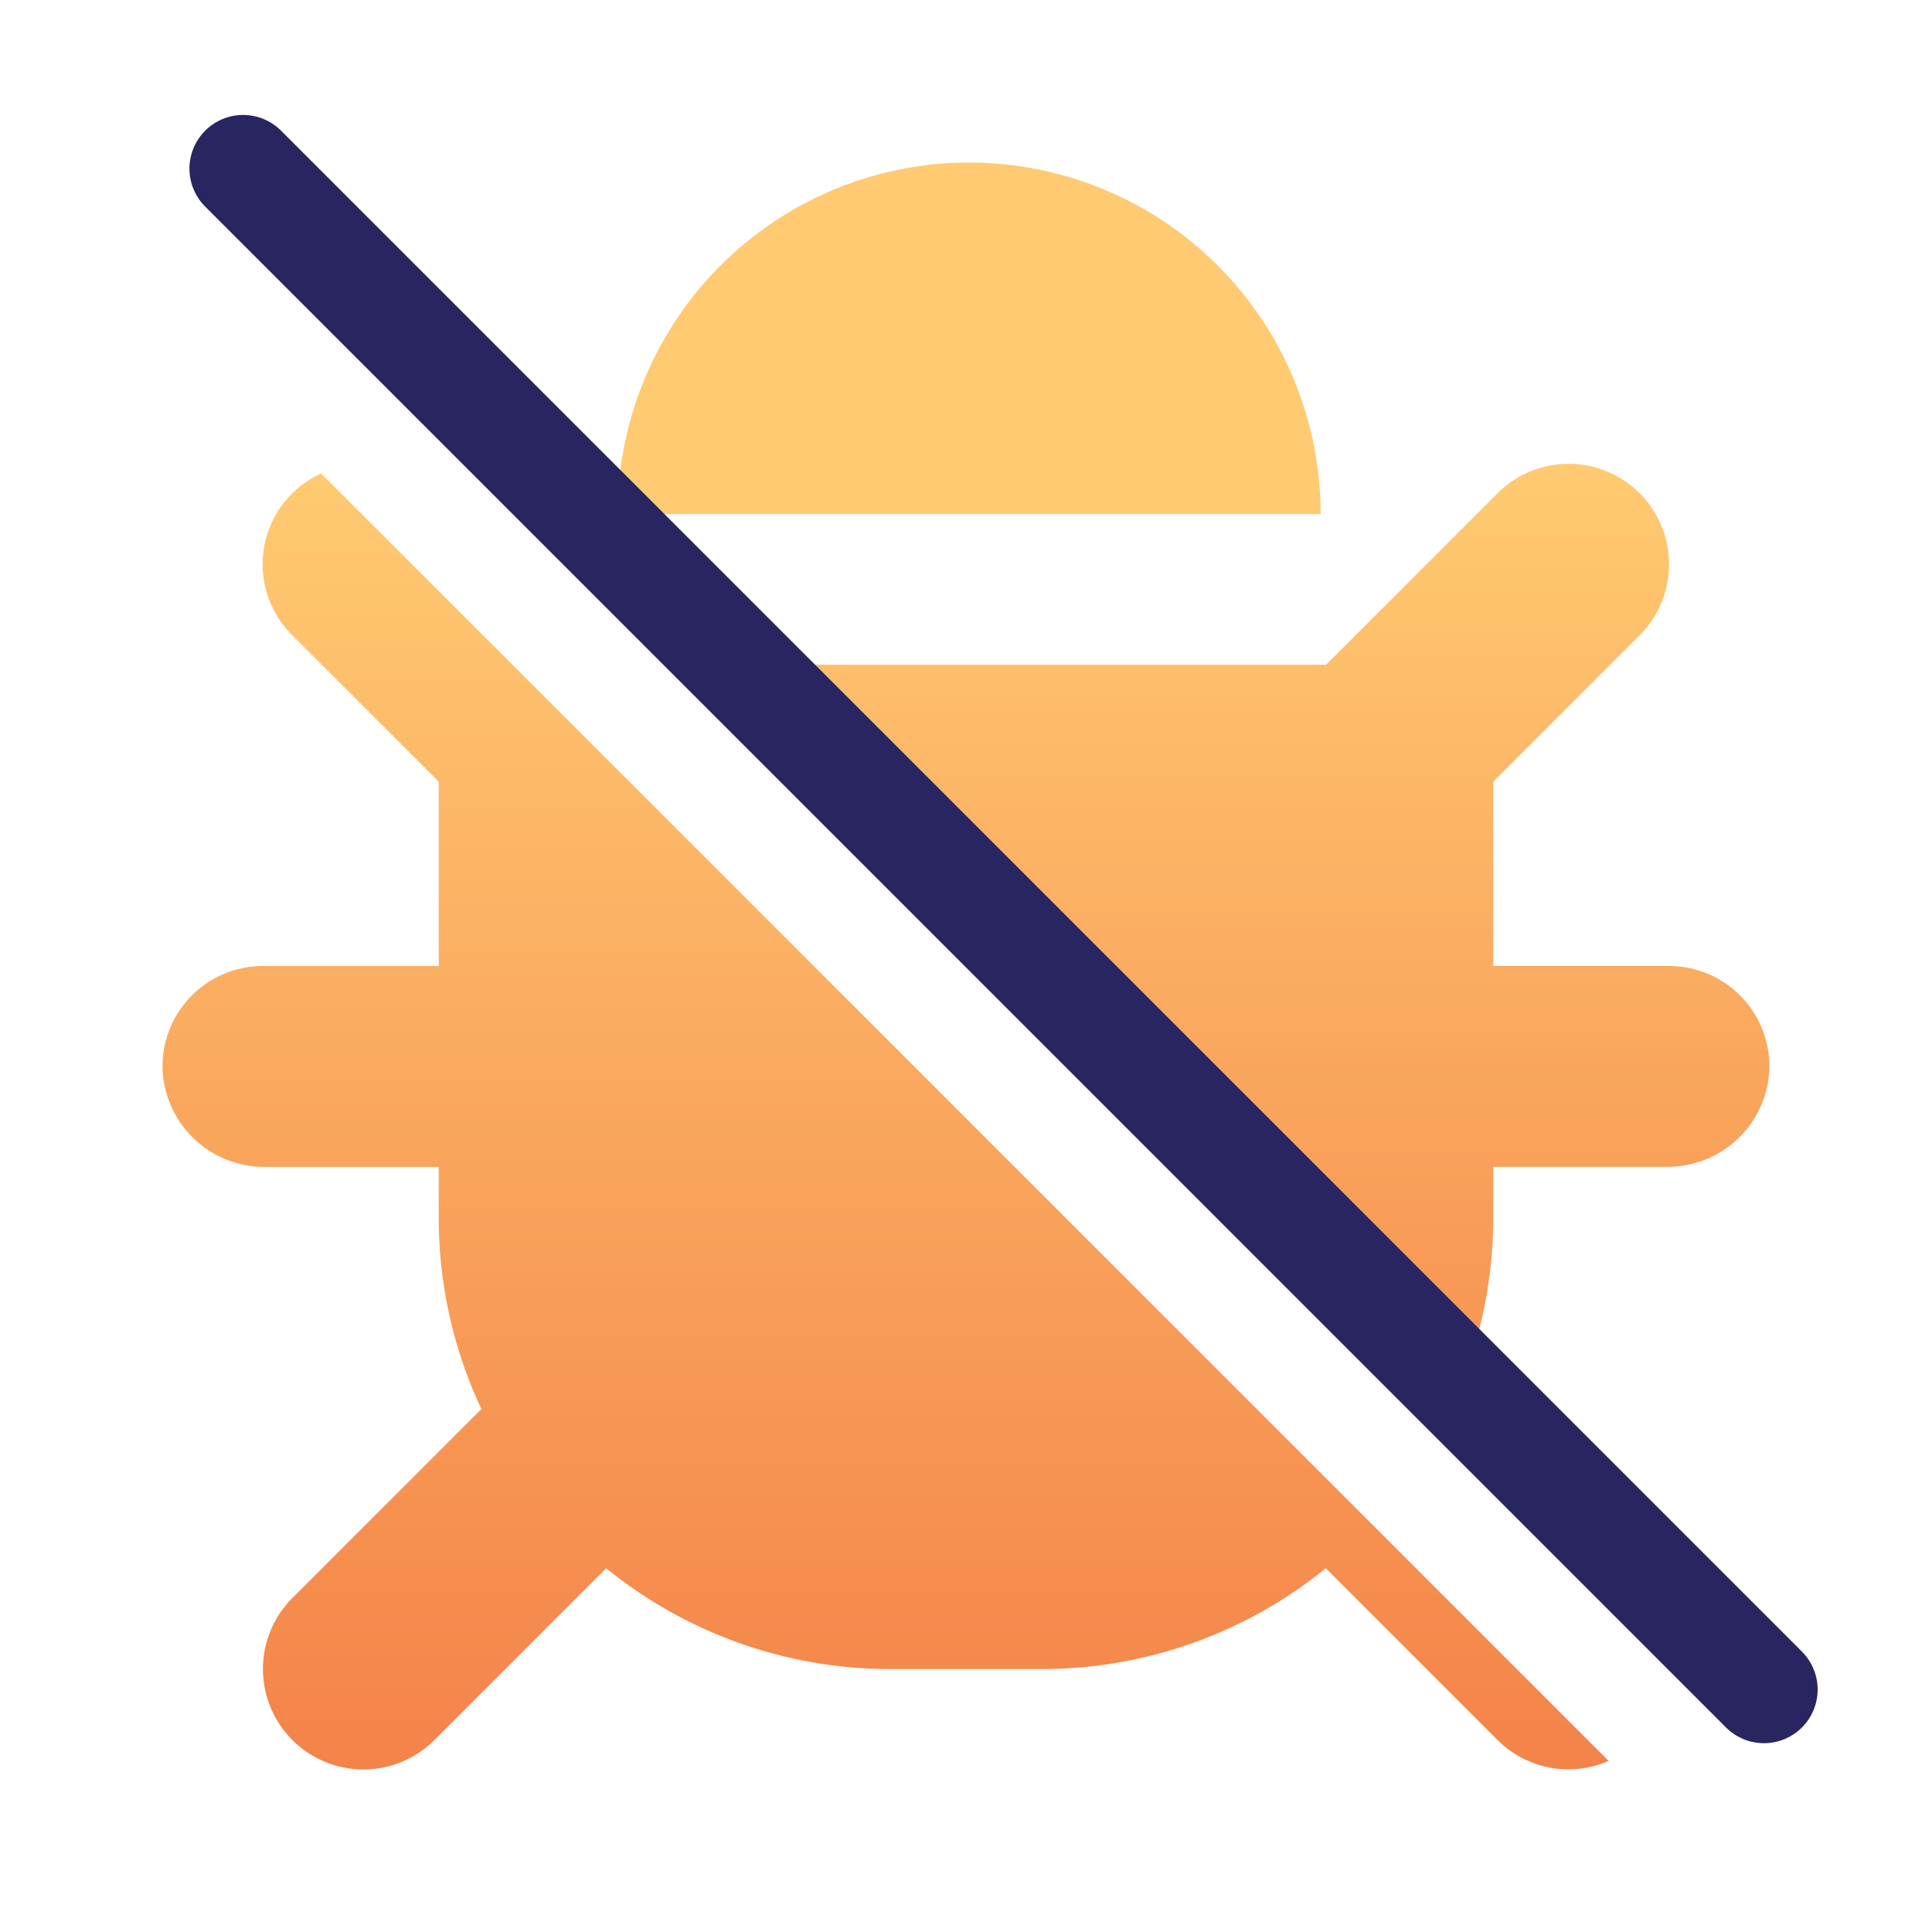 <?xml version="1.0" encoding="UTF-8"?> <svg xmlns="http://www.w3.org/2000/svg" xmlns:xlink="http://www.w3.org/1999/xlink" viewBox="0 0 36 36"><defs><style>.cls-1{fill:#ffca71;}.cls-2{fill:url(#linear-gradient);}.cls-3{fill:url(#linear-gradient-2);}.cls-4{fill:none;stroke:#282560;stroke-linecap:round;stroke-miterlimit:10;stroke-width:2px;}</style><linearGradient id="linear-gradient" x1="16.502" y1="8.823" x2="16.502" y2="32.971" gradientUnits="userSpaceOnUse"><stop offset="0" stop-color="#ffca71"></stop><stop offset="1" stop-color="#f48349"></stop></linearGradient><linearGradient id="linear-gradient-2" x1="22.674" y1="8.643" x2="22.674" y2="31.108" xlink:href="#linear-gradient"></linearGradient></defs><title>Artboard 2 copy 114500</title><g id="Layer_3" data-name="Layer 3"><path class="cls-1" d="M18.058,3.029a6.55,6.55,0,0,0-6.55,6.55H24.608A6.55,6.55,0,0,0,18.058,3.029Z"></path><path class="cls-2" d="M5.985,8.823a1.856,1.856,0,0,0-.537,3.014l2.727,2.727V18h-3.275a1.871,1.871,0,0,0-1.871,1.924,1.897,1.897,0,0,0,1.91,1.819h3.236v.936a8.388,8.388,0,0,0,.795,3.576L5.448,29.776A1.871,1.871,0,0,0,8.095,32.423L11.296,29.222a8.386,8.386,0,0,0,5.3,1.878H19.404A8.386,8.386,0,0,0,24.704,29.222L27.905,32.423a1.869,1.869,0,0,0,2.07.389Z"></path><path class="cls-3" d="M31.1,18h-3.275V14.565l2.727-2.727a1.871,1.871,0,0,0-2.647-2.647l-3.195,3.195H12.376l18.723,18.722a1.864,1.864,0,0,0-.547-1.332l-3.522-3.522a8.388,8.388,0,0,0,.795-3.576v-.936h3.236A1.897,1.897,0,0,0,32.97,19.924,1.871,1.871,0,0,0,31.1,18Z"></path><line class="cls-4" x1="4.53" y1="3.142" x2="32.869" y2="31.482"></line></g></svg> 